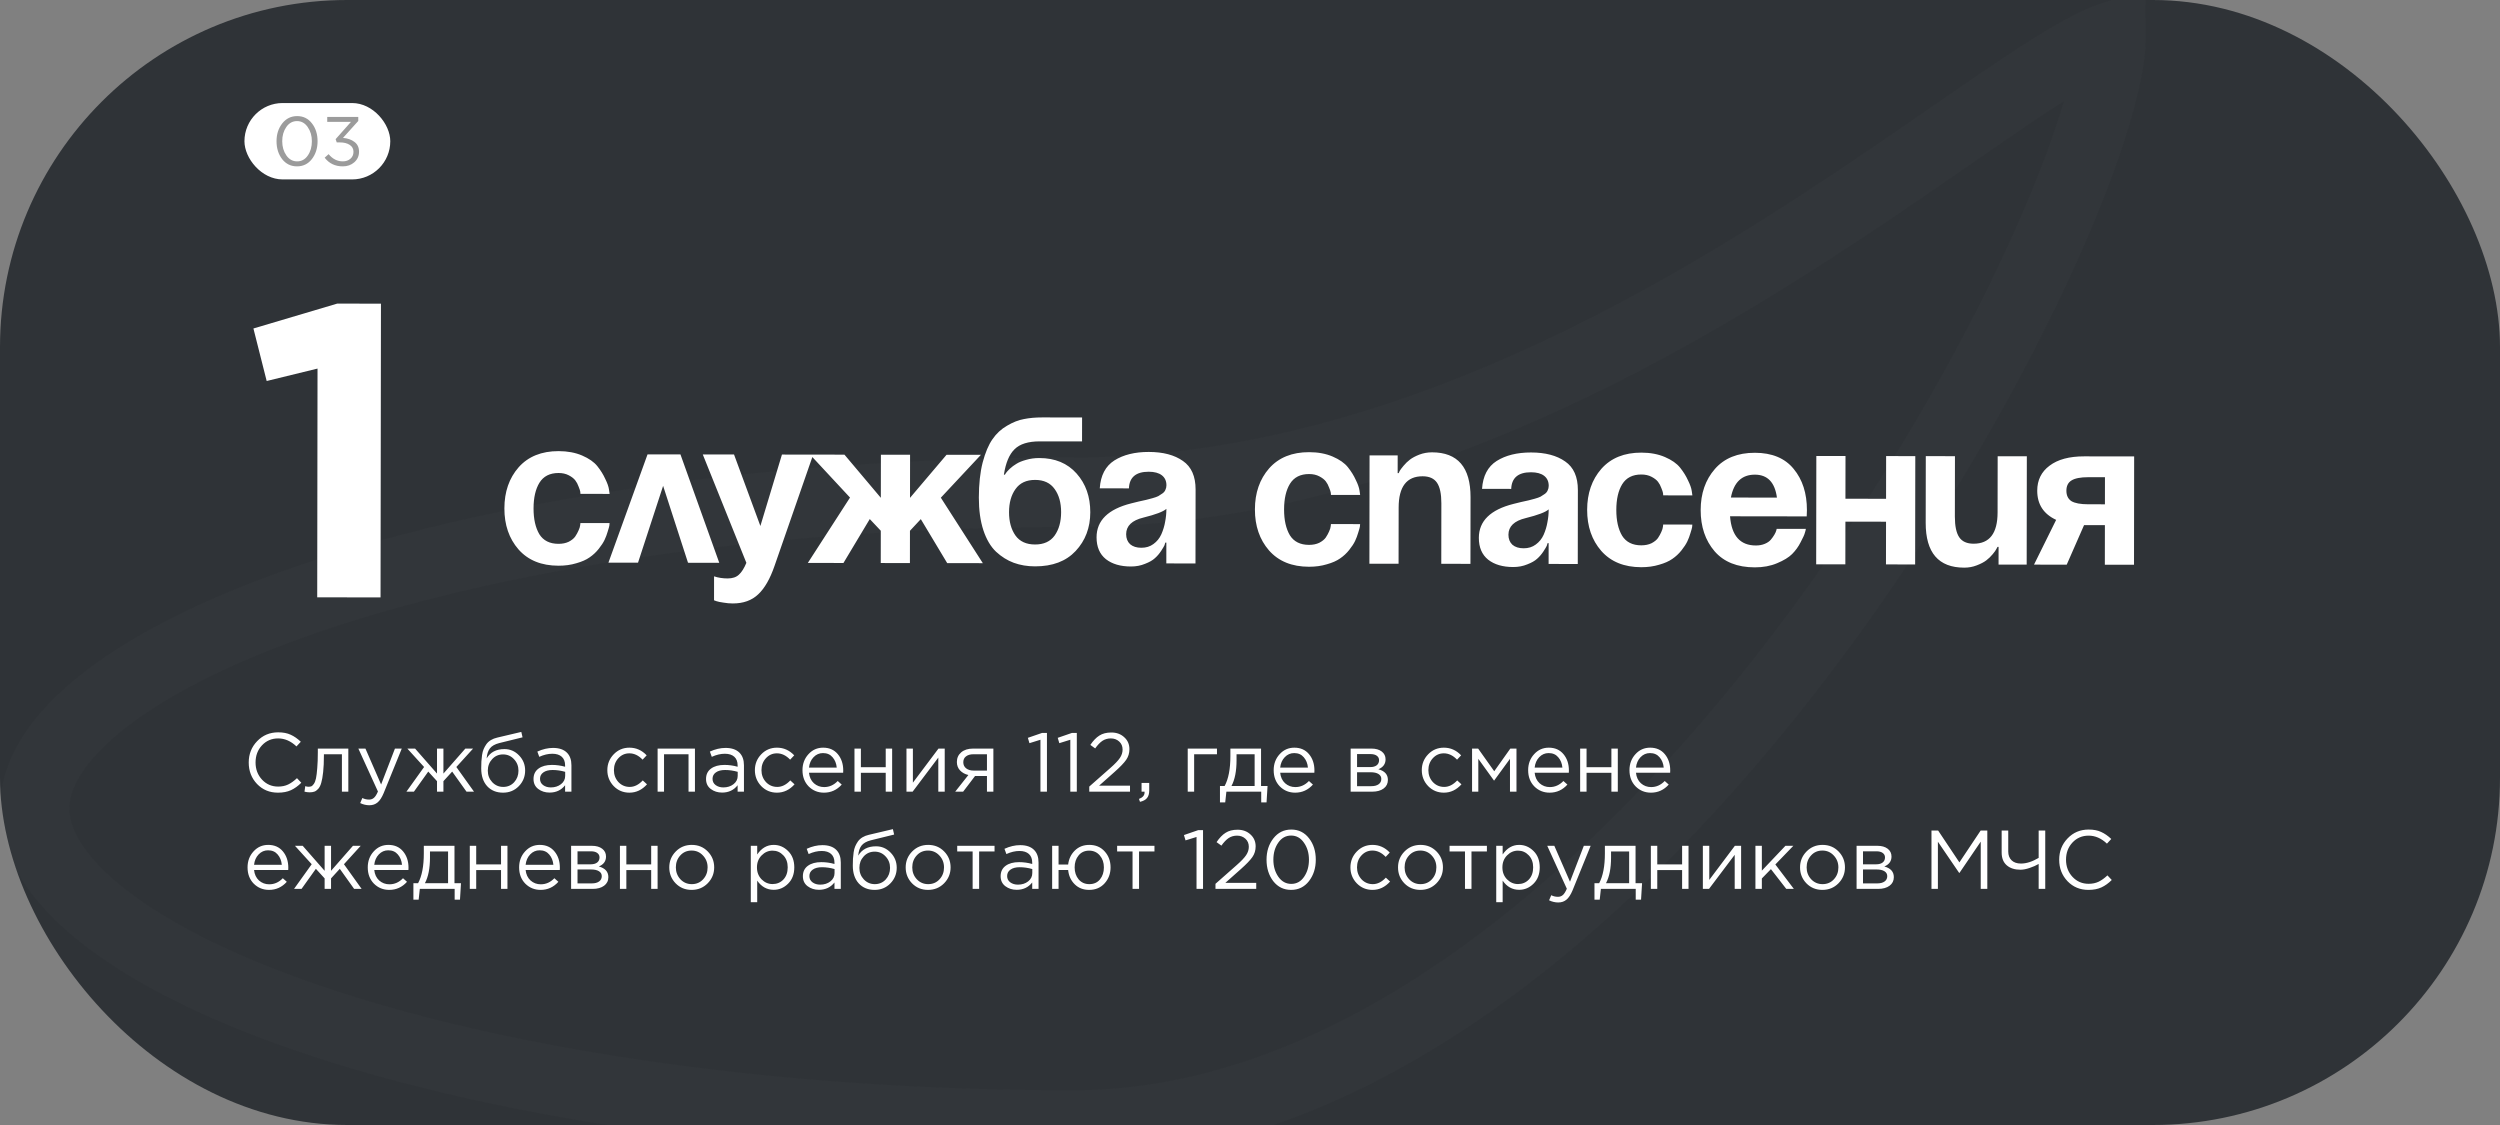 <?xml version="1.0" encoding="UTF-8"?> <svg xmlns="http://www.w3.org/2000/svg" width="360" height="162" viewBox="0 0 360 162" fill="none"><rect x="0" y="0" width="360" height="162" fill="#808080" stroke="none"/><g clip-path="url(#clip0_529_53)"><rect width="360" height="162" rx="50" fill="#2F3337"></rect><path d="M304 5.456C304 8.138 303.122 12.672 301.106 18.867C299.13 24.944 296.182 32.251 292.342 40.331C284.663 56.492 273.526 75.518 259.763 93.679C231.973 130.352 194.652 162 154.5 162C112.216 162 74.141 156.384 46.807 147.439C33.113 142.958 22.393 137.73 15.201 132.166C7.942 126.549 5 121.192 5 116.44C5 111.688 7.942 106.331 15.201 100.715C22.393 95.15 33.113 89.923 46.807 85.441C74.141 76.496 112.216 70.881 154.5 70.881C198.766 70.881 238.474 48.013 266.517 29.36C271.938 25.755 276.849 22.36 281.272 19.304C288.58 14.254 294.554 10.124 299.292 7.485C301.126 6.463 302.586 5.777 303.716 5.379C303.816 5.344 303.91 5.312 303.999 5.283C304 5.338 304 5.396 304 5.456Z" stroke="#F7F7F7" stroke-opacity="0.02" stroke-width="10"></path><rect x="35.2" y="14.837" width="21" height="11" rx="5.5" fill="white"></rect><path d="M44.91 22.907C44.364 23.607 43.65 23.957 42.77 23.957C41.89 23.957 41.177 23.611 40.63 22.917C40.09 22.217 39.82 21.357 39.82 20.337C39.82 19.331 40.093 18.477 40.64 17.777C41.194 17.071 41.91 16.717 42.79 16.717C43.67 16.717 44.38 17.067 44.92 17.767C45.46 18.461 45.73 19.317 45.73 20.337C45.73 21.344 45.457 22.201 44.91 22.907ZM41.24 22.387C41.64 22.954 42.157 23.237 42.79 23.237C43.423 23.237 43.934 22.957 44.32 22.397C44.714 21.831 44.91 21.144 44.91 20.337C44.91 19.544 44.71 18.864 44.31 18.297C43.917 17.724 43.404 17.437 42.77 17.437C42.137 17.437 41.623 17.721 41.23 18.287C40.837 18.847 40.64 19.531 40.64 20.337C40.64 21.131 40.84 21.814 41.24 22.387ZM49.361 23.957C48.261 23.957 47.391 23.541 46.751 22.707L47.321 22.197C47.888 22.891 48.571 23.237 49.371 23.237C49.804 23.237 50.168 23.111 50.461 22.857C50.754 22.604 50.901 22.271 50.901 21.857C50.901 21.431 50.721 21.101 50.361 20.867C50.001 20.627 49.528 20.507 48.941 20.507H48.491L48.331 20.037L50.541 17.547H47.121V16.837H51.591V17.417L49.391 19.857C50.058 19.911 50.608 20.104 51.041 20.437C51.481 20.764 51.701 21.234 51.701 21.847C51.701 22.461 51.474 22.967 51.021 23.367C50.574 23.761 50.021 23.957 49.361 23.957Z" fill="#9B9B9B"></path><path d="M74.663 79.115C73.305 77.553 72.628 75.582 72.632 73.202C72.635 70.822 73.317 68.853 74.68 67.294C76.062 65.736 77.983 64.959 80.443 64.962C81.723 64.964 82.853 65.176 83.832 65.597C84.811 66.019 85.541 66.529 86.02 67.13C86.499 67.731 86.878 68.341 87.157 68.962C87.457 69.562 87.636 70.072 87.695 70.493L87.784 71.123L83.584 71.117C83.585 71.037 83.575 70.927 83.555 70.787C83.535 70.647 83.455 70.407 83.316 70.066C83.196 69.726 83.037 69.426 82.837 69.166C82.637 68.906 82.328 68.665 81.908 68.445C81.488 68.224 80.999 68.113 80.439 68.112C79.178 68.111 78.258 68.579 77.677 69.519C77.115 70.438 76.834 71.668 76.831 73.207C76.829 74.748 77.108 75.988 77.666 76.929C78.245 77.849 79.164 78.311 80.424 78.312C80.984 78.313 81.475 78.214 81.895 78.014C82.315 77.795 82.626 77.546 82.826 77.266C83.026 76.966 83.187 76.676 83.307 76.396C83.448 76.097 83.528 75.837 83.548 75.617L83.579 75.317L87.778 75.323C87.778 75.403 87.768 75.523 87.748 75.683C87.728 75.823 87.647 76.112 87.507 76.552C87.386 76.972 87.236 77.372 87.055 77.752C86.875 78.131 86.594 78.561 86.213 79.04C85.833 79.52 85.392 79.929 84.892 80.269C84.411 80.608 83.781 80.887 83.001 81.106C82.22 81.345 81.36 81.464 80.42 81.462C77.96 81.459 76.041 80.676 74.663 79.115ZM87.614 81.022L93.245 65.43L97.985 65.437L103.574 81.044L99.074 81.038L95.489 69.963L91.874 81.028L87.614 81.022ZM117.1 65.463L111.527 81.505C110.885 83.365 110.103 84.723 109.182 85.582C108.261 86.461 107.04 86.899 105.52 86.897C105.08 86.897 104.63 86.856 104.17 86.775C103.73 86.715 103.39 86.644 103.15 86.564L102.821 86.443L102.825 82.993C103.425 83.194 104.075 83.295 104.775 83.296C105.475 83.297 106.015 83.118 106.396 82.758C106.796 82.399 107.157 81.829 107.478 81.05L101.2 65.441L105.7 65.447L109.495 75.743L112.6 65.457L117.1 65.463ZM131.05 65.482L131.041 71.692L136.3 65.49L141.25 65.496L135.481 71.668L141.528 81.097L136.398 81.09L132.597 74.754L131.034 76.432L131.028 81.082L126.828 81.076L126.834 76.427L125.247 74.744L121.458 81.069L116.328 81.062L122.401 71.65L116.65 65.463L121.6 65.469L126.841 71.686L126.85 65.477L131.05 65.482ZM146.236 70.423C145.614 71.282 145.303 72.392 145.301 73.752C145.299 75.112 145.608 76.233 146.226 77.113C146.845 77.974 147.785 78.406 149.045 78.407C150.305 78.409 151.245 77.98 151.866 77.121C152.488 76.242 152.799 75.122 152.801 73.762C152.803 72.402 152.494 71.292 151.876 70.431C151.257 69.55 150.317 69.109 149.057 69.107C147.797 69.106 146.857 69.544 146.236 70.423ZM149.04 81.557C147.94 81.556 146.921 81.384 145.981 81.043C145.061 80.702 144.212 80.171 143.433 79.45C142.654 78.708 142.046 77.677 141.607 76.357C141.169 75.016 140.951 73.446 140.954 71.646C140.957 69.706 141.139 68.026 141.501 66.607C141.883 65.167 142.354 64.048 142.916 63.249C143.477 62.429 144.178 61.781 145.018 61.302C145.859 60.803 146.669 60.484 147.45 60.345C148.23 60.186 149.11 60.107 150.09 60.109L155.82 60.117L155.815 63.566L149.725 63.558C148.065 63.556 146.855 63.934 146.094 64.693C145.333 65.432 144.821 66.651 144.559 68.351L144.709 68.351C144.749 68.291 144.799 68.211 144.859 68.111C144.939 67.992 145.119 67.792 145.4 67.512C145.7 67.233 146.02 66.993 146.361 66.793C146.701 66.574 147.161 66.385 147.741 66.225C148.342 66.046 148.982 65.957 149.662 65.958C151.922 65.961 153.711 66.704 155.029 68.186C156.347 69.667 157.004 71.528 157.001 73.768C156.998 75.988 156.295 77.847 154.893 79.345C153.511 80.823 151.56 81.561 149.04 81.557ZM162.565 70.326L158.365 70.32C158.488 68.46 159.19 67.121 160.471 66.303C161.772 65.485 163.422 65.077 165.422 65.08C167.482 65.083 169.122 65.515 170.341 66.377C171.559 67.218 172.168 68.589 172.165 70.489L172.15 81.139L167.95 81.133L167.954 78.133L167.804 78.133C167.784 78.233 167.744 78.363 167.684 78.523C167.624 78.663 167.463 78.933 167.203 79.332C166.942 79.732 166.642 80.082 166.301 80.381C165.981 80.681 165.511 80.95 164.89 81.189C164.27 81.448 163.59 81.577 162.85 81.576C161.35 81.574 160.15 81.222 159.251 80.521C158.352 79.8 157.904 78.749 157.905 77.369C157.909 74.949 159.571 73.322 162.892 72.486C163.172 72.407 163.532 72.317 163.973 72.218C164.433 72.118 164.793 72.039 165.053 71.979C165.313 71.92 165.613 71.84 165.953 71.74C166.313 71.641 166.594 71.541 166.794 71.442C166.994 71.322 167.194 71.192 167.394 71.052C167.594 70.913 167.735 70.743 167.815 70.543C167.915 70.343 167.965 70.123 167.966 69.883C167.967 69.263 167.747 68.783 167.308 68.442C166.868 68.102 166.239 67.931 165.419 67.93C163.579 67.927 162.627 68.726 162.565 70.326ZM167.961 73.273C167.521 73.673 166.42 74.091 164.659 74.529C162.999 74.927 162.168 75.725 162.166 76.925C162.165 77.525 162.355 78.006 162.734 78.366C163.134 78.707 163.673 78.877 164.353 78.878C165.033 78.879 165.614 78.7 166.094 78.341C166.595 77.981 166.975 77.512 167.236 76.932C167.497 76.333 167.678 75.733 167.779 75.133C167.899 74.533 167.96 73.913 167.961 73.273ZM182.739 79.264C181.382 77.702 180.704 75.731 180.708 73.351C180.711 70.971 181.394 69.002 182.756 67.444C184.138 65.886 186.059 65.108 188.519 65.112C189.799 65.114 190.929 65.325 191.908 65.746C192.887 66.168 193.617 66.679 194.096 67.279C194.575 67.88 194.954 68.491 195.233 69.111C195.533 69.711 195.712 70.222 195.771 70.642L195.86 71.272L191.66 71.266C191.661 71.186 191.651 71.076 191.631 70.936C191.611 70.796 191.531 70.556 191.392 70.216C191.272 69.876 191.113 69.575 190.913 69.315C190.713 69.055 190.404 68.814 189.984 68.594C189.564 68.373 189.075 68.263 188.515 68.262C187.255 68.26 186.334 68.729 185.753 69.668C185.191 70.587 184.91 71.817 184.908 73.357C184.905 74.897 185.184 76.137 185.742 77.078C186.321 77.999 187.24 78.46 188.5 78.462C189.06 78.463 189.551 78.363 189.971 78.164C190.391 77.944 190.702 77.695 190.902 77.415C191.102 77.115 191.263 76.826 191.383 76.546C191.524 76.246 191.604 75.986 191.624 75.766L191.655 75.466L195.855 75.472C195.854 75.552 195.844 75.672 195.824 75.832C195.804 75.972 195.724 76.262 195.583 76.701C195.462 77.121 195.312 77.521 195.131 77.901C194.951 78.281 194.67 78.71 194.289 79.19C193.909 79.669 193.468 80.079 192.968 80.418C192.487 80.757 191.857 81.036 191.077 81.255C190.296 81.494 189.436 81.613 188.496 81.612C186.036 81.608 184.117 80.826 182.739 79.264ZM197.194 81.174L197.216 65.574L201.266 65.579L201.262 68.129L201.412 68.129C201.453 68.05 201.503 67.94 201.563 67.8C201.643 67.66 201.823 67.42 202.104 67.081C202.384 66.741 202.695 66.441 203.035 66.182C203.375 65.922 203.826 65.683 204.386 65.464C204.966 65.244 205.577 65.135 206.217 65.136C209.917 65.141 211.764 67.294 211.758 71.594L211.744 81.194L207.544 81.188L207.556 72.488C207.558 71.128 207.35 70.138 206.93 69.517C206.511 68.897 205.822 68.586 204.862 68.584C202.562 68.581 201.41 70.079 201.406 73.079L201.394 81.18L197.194 81.174ZM217.614 70.402L213.414 70.396C213.537 68.536 214.238 67.197 215.52 66.379C216.821 65.561 218.471 65.153 220.471 65.156C222.531 65.159 224.171 65.591 225.389 66.453C226.608 67.294 227.216 68.665 227.214 70.565L227.199 81.215L222.999 81.209L223.003 78.209L222.853 78.209C222.833 78.309 222.793 78.439 222.733 78.599C222.672 78.739 222.512 79.009 222.252 79.408C221.991 79.808 221.691 80.157 221.35 80.457C221.03 80.757 220.559 81.026 219.939 81.265C219.319 81.524 218.638 81.653 217.898 81.652C216.398 81.65 215.199 81.299 214.3 80.597C213.401 79.876 212.952 78.826 212.954 77.445C212.958 75.025 214.62 73.398 217.941 72.562C218.221 72.483 218.581 72.393 219.021 72.294C219.481 72.195 219.842 72.115 220.102 72.055C220.362 71.996 220.662 71.916 221.002 71.817C221.362 71.717 221.642 71.618 221.842 71.518C222.043 71.398 222.243 71.268 222.443 71.129C222.643 70.989 222.783 70.819 222.864 70.619C222.964 70.419 223.014 70.199 223.015 69.959C223.015 69.339 222.796 68.859 222.357 68.518C221.917 68.178 221.287 68.007 220.467 68.006C218.627 68.003 217.676 68.802 217.614 70.402ZM223.01 73.349C222.569 73.749 221.469 74.167 219.708 74.605C218.048 75.002 217.217 75.801 217.215 77.001C217.214 77.601 217.403 78.082 217.783 78.442C218.182 78.783 218.722 78.953 219.402 78.954C220.082 78.955 220.662 78.776 221.143 78.417C221.643 78.058 222.024 77.588 222.285 77.008C222.546 76.409 222.727 75.809 222.827 75.209C222.948 74.609 223.009 73.989 223.01 73.349ZM230.581 79.33C229.223 77.768 228.546 75.797 228.549 73.417C228.553 71.037 229.235 69.068 230.597 67.51C231.98 65.952 233.901 65.174 236.361 65.178C237.641 65.18 238.77 65.391 239.75 65.812C240.729 66.234 241.459 66.745 241.938 67.346C242.417 67.946 242.796 68.557 243.075 69.177C243.374 69.778 243.554 70.288 243.613 70.708L243.702 71.338L239.502 71.332C239.502 71.252 239.492 71.142 239.473 71.002C239.453 70.862 239.373 70.622 239.234 70.282C239.114 69.942 238.954 69.641 238.755 69.381C238.555 69.121 238.246 68.88 237.826 68.66C237.406 68.439 236.916 68.329 236.356 68.328C235.096 68.326 234.176 68.795 233.594 69.734C233.033 70.653 232.751 71.883 232.749 73.423C232.747 74.963 233.025 76.203 233.584 77.144C234.163 78.065 235.082 78.526 236.342 78.528C236.902 78.528 237.392 78.429 237.813 78.23C238.233 78.01 238.543 77.761 238.744 77.481C238.944 77.181 239.104 76.892 239.225 76.612C239.365 76.312 239.446 76.052 239.466 75.832L239.496 75.532L243.696 75.538C243.696 75.618 243.686 75.738 243.666 75.898C243.646 76.038 243.565 76.328 243.425 76.767C243.304 77.187 243.154 77.587 242.973 77.967C242.792 78.347 242.512 78.776 242.131 79.256C241.751 79.735 241.31 80.145 240.81 80.484C240.329 80.823 239.699 81.102 238.918 81.321C238.138 81.56 237.278 81.679 236.338 81.678C233.878 81.674 231.959 80.892 230.581 79.33ZM244.897 73.44C244.9 71.06 245.583 69.091 246.945 67.532C248.307 65.974 250.228 65.197 252.708 65.2C255.168 65.204 257.027 65.976 258.285 67.518C259.563 69.06 260.2 71.041 260.197 73.461L260.166 74.361L249.126 74.345C249.342 77.146 250.58 78.547 252.84 78.55C253.32 78.551 253.75 78.472 254.13 78.312C254.51 78.153 254.801 77.953 255.001 77.713C255.201 77.474 255.372 77.234 255.512 76.994C255.652 76.754 255.743 76.555 255.783 76.395L255.843 76.155L260.043 76.16C260.023 76.32 259.973 76.52 259.892 76.76C259.832 77 259.631 77.44 259.291 78.079C258.97 78.719 258.559 79.288 258.058 79.788C257.577 80.267 256.857 80.706 255.896 81.105C254.956 81.504 253.886 81.702 252.686 81.7C250.166 81.697 248.237 80.924 246.899 79.382C245.561 77.82 244.894 75.84 244.897 73.44ZM252.704 68.35C250.824 68.348 249.672 69.446 249.249 71.646L255.879 71.655C255.582 69.454 254.524 68.353 252.704 68.35ZM271.58 81.276L271.589 75.126L265.739 75.118L265.73 81.268L261.53 81.263L261.552 65.663L265.752 65.668L265.743 71.818L271.593 71.826L271.602 65.676L275.802 65.682L275.78 81.282L271.58 81.276ZM291.864 65.704L291.842 81.304L287.792 81.299L287.795 78.749L287.645 78.749C287.605 78.829 287.545 78.939 287.465 79.078C287.405 79.218 287.235 79.458 286.954 79.798C286.674 80.137 286.363 80.437 286.023 80.696C285.682 80.956 285.222 81.195 284.642 81.415C284.081 81.634 283.481 81.743 282.841 81.742C279.141 81.737 277.294 79.584 277.3 75.284L277.314 65.684L281.514 65.69L281.501 74.39C281.5 75.75 281.708 76.74 282.127 77.361C282.547 77.982 283.236 78.293 284.196 78.294C286.496 78.297 287.648 76.799 287.652 73.799L287.664 65.699L291.864 65.704ZM307.318 65.726L307.297 81.326L303.097 81.32L303.105 75.62L300.105 75.616L297.607 81.312L292.897 81.306L296.086 74.86C294.267 74.018 293.359 72.617 293.361 70.656C293.363 69.136 293.955 67.937 295.136 67.059C296.318 66.161 297.978 65.713 300.118 65.716L307.318 65.726ZM300.709 72.617L303.109 72.62L303.114 68.72L300.714 68.717C299.594 68.715 298.784 68.874 298.283 69.193C297.803 69.493 297.562 69.982 297.561 70.662C297.56 71.342 297.8 71.843 298.279 72.163C298.779 72.464 299.589 72.615 300.709 72.617Z" fill="white"></path><path d="M40.028 114.144C38.82 114.144 37.816 113.728 37.016 112.896C36.216 112.056 35.816 111.024 35.816 109.8C35.816 108.592 36.22 107.568 37.028 106.728C37.836 105.88 38.848 105.456 40.064 105.456C40.768 105.456 41.368 105.572 41.864 105.804C42.36 106.028 42.844 106.364 43.316 106.812L42.692 107.484C41.884 106.716 41.004 106.332 40.052 106.332C39.124 106.332 38.348 106.664 37.724 107.328C37.108 107.992 36.8 108.816 36.8 109.8C36.8 110.776 37.112 111.6 37.736 112.272C38.36 112.936 39.132 113.268 40.052 113.268C40.596 113.268 41.076 113.168 41.492 112.968C41.908 112.768 42.332 112.464 42.764 112.056L43.388 112.716C42.916 113.188 42.42 113.544 41.9 113.784C41.38 114.024 40.756 114.144 40.028 114.144ZM44.591 114.096C44.351 114.096 44.103 114.064 43.847 114L43.955 113.208C44.139 113.264 44.287 113.292 44.399 113.292C44.575 113.292 44.719 113.272 44.831 113.232C44.943 113.184 45.063 113.068 45.191 112.884C45.327 112.692 45.431 112.424 45.503 112.08C45.575 111.736 45.635 111.248 45.683 110.616C45.739 109.984 45.767 109.216 45.767 108.312V107.796H50.159V114H49.235V108.612H46.643V108.756C46.643 109.7 46.607 110.504 46.535 111.168C46.463 111.832 46.371 112.352 46.259 112.728C46.155 113.104 46.007 113.396 45.815 113.604C45.623 113.812 45.435 113.944 45.251 114C45.075 114.064 44.855 114.096 44.591 114.096ZM53.187 115.956C52.739 115.956 52.299 115.852 51.867 115.644L52.179 114.912C52.475 115.064 52.799 115.14 53.151 115.14C53.431 115.14 53.667 115.052 53.859 114.876C54.051 114.708 54.239 114.408 54.423 113.976L51.603 107.796H52.623L54.879 112.968L56.871 107.796H57.855L55.251 114.204C54.987 114.836 54.695 115.284 54.375 115.548C54.055 115.82 53.659 115.956 53.187 115.956ZM58.525 114L61.069 110.448L58.657 107.796H59.773L62.929 111.396V107.796H63.853V111.396L67.009 107.796H68.125L65.713 110.448L68.257 114H67.177L65.113 111.108L63.853 112.488V114H62.929V112.488L61.669 111.108L59.605 114H58.525ZM72.44 114.144C71.488 114.144 70.724 113.832 70.148 113.208C69.58 112.576 69.296 111.724 69.296 110.652C69.296 110.26 69.304 109.928 69.32 109.656C69.336 109.376 69.368 109.068 69.416 108.732C69.464 108.396 69.54 108.108 69.644 107.868C69.748 107.628 69.88 107.392 70.04 107.16C70.208 106.928 70.424 106.732 70.688 106.572C70.952 106.412 71.26 106.292 71.612 106.212L75.068 105.396L75.248 106.176L71.888 107.004C71.264 107.164 70.816 107.42 70.544 107.772C70.28 108.116 70.124 108.596 70.076 109.212C70.604 108.316 71.46 107.868 72.644 107.868C73.46 107.868 74.16 108.172 74.744 108.78C75.328 109.38 75.62 110.104 75.62 110.952C75.62 111.832 75.316 112.584 74.708 113.208C74.1 113.832 73.344 114.144 72.44 114.144ZM72.464 113.316C73.096 113.316 73.62 113.092 74.036 112.644C74.452 112.188 74.66 111.632 74.66 110.976C74.66 110.328 74.444 109.776 74.012 109.32C73.588 108.864 73.064 108.636 72.44 108.636C71.808 108.636 71.284 108.864 70.868 109.32C70.452 109.768 70.244 110.32 70.244 110.976C70.244 111.624 70.456 112.176 70.88 112.632C71.312 113.088 71.84 113.316 72.464 113.316ZM79.142 114.132C78.51 114.132 77.966 113.96 77.51 113.616C77.054 113.272 76.826 112.792 76.826 112.176C76.826 111.528 77.066 111.028 77.546 110.676C78.026 110.324 78.67 110.148 79.478 110.148C80.118 110.148 80.75 110.236 81.374 110.412V110.22C81.374 109.676 81.214 109.26 80.894 108.972C80.574 108.684 80.122 108.54 79.538 108.54C78.93 108.54 78.302 108.688 77.654 108.984L77.378 108.228C78.146 107.876 78.898 107.7 79.634 107.7C80.514 107.7 81.182 107.928 81.638 108.384C82.07 108.816 82.286 109.424 82.286 110.208V114H81.374V113.076C80.822 113.78 80.078 114.132 79.142 114.132ZM79.322 113.388C79.898 113.388 80.386 113.232 80.786 112.92C81.186 112.608 81.386 112.208 81.386 111.72V111.144C80.778 110.968 80.174 110.88 79.574 110.88C79.006 110.88 78.562 110.996 78.242 111.228C77.922 111.452 77.762 111.76 77.762 112.152C77.762 112.528 77.91 112.828 78.206 113.052C78.51 113.276 78.882 113.388 79.322 113.388ZM90.637 114.144C89.741 114.144 88.985 113.828 88.369 113.196C87.761 112.556 87.457 111.792 87.457 110.904C87.457 110.016 87.761 109.256 88.369 108.624C88.985 107.984 89.741 107.664 90.637 107.664C91.597 107.664 92.425 108.032 93.121 108.768L92.533 109.392C91.957 108.784 91.321 108.48 90.625 108.48C90.001 108.48 89.473 108.716 89.041 109.188C88.617 109.652 88.405 110.224 88.405 110.904C88.405 111.576 88.621 112.148 89.053 112.62C89.493 113.084 90.037 113.316 90.685 113.316C91.349 113.316 91.973 113.004 92.557 112.38L93.169 112.944C92.449 113.744 91.605 114.144 90.637 114.144ZM94.696 114V107.796H100.072V114H99.148V108.612H95.62V114H94.696ZM103.985 114.132C103.353 114.132 102.809 113.96 102.353 113.616C101.897 113.272 101.669 112.792 101.669 112.176C101.669 111.528 101.909 111.028 102.389 110.676C102.869 110.324 103.513 110.148 104.321 110.148C104.961 110.148 105.593 110.236 106.217 110.412V110.22C106.217 109.676 106.057 109.26 105.737 108.972C105.417 108.684 104.965 108.54 104.381 108.54C103.773 108.54 103.145 108.688 102.497 108.984L102.221 108.228C102.989 107.876 103.741 107.7 104.477 107.7C105.357 107.7 106.025 107.928 106.481 108.384C106.913 108.816 107.129 109.424 107.129 110.208V114H106.217V113.076C105.665 113.78 104.921 114.132 103.985 114.132ZM104.165 113.388C104.741 113.388 105.229 113.232 105.629 112.92C106.029 112.608 106.229 112.208 106.229 111.72V111.144C105.621 110.968 105.017 110.88 104.417 110.88C103.849 110.88 103.405 110.996 103.085 111.228C102.765 111.452 102.605 111.76 102.605 112.152C102.605 112.528 102.753 112.828 103.049 113.052C103.353 113.276 103.725 113.388 104.165 113.388ZM111.883 114.144C110.987 114.144 110.231 113.828 109.615 113.196C109.007 112.556 108.703 111.792 108.703 110.904C108.703 110.016 109.007 109.256 109.615 108.624C110.231 107.984 110.987 107.664 111.883 107.664C112.843 107.664 113.671 108.032 114.367 108.768L113.779 109.392C113.203 108.784 112.567 108.48 111.871 108.48C111.247 108.48 110.719 108.716 110.287 109.188C109.863 109.652 109.651 110.224 109.651 110.904C109.651 111.576 109.867 112.148 110.299 112.62C110.739 113.084 111.283 113.316 111.931 113.316C112.595 113.316 113.219 113.004 113.803 112.38L114.415 112.944C113.695 113.744 112.851 114.144 111.883 114.144ZM118.654 114.144C117.782 114.144 117.046 113.844 116.446 113.244C115.854 112.636 115.558 111.856 115.558 110.904C115.558 110 115.842 109.236 116.41 108.612C116.978 107.98 117.686 107.664 118.534 107.664C119.422 107.664 120.126 107.976 120.646 108.6C121.166 109.224 121.426 110.008 121.426 110.952C121.426 111.072 121.422 111.18 121.414 111.276H116.494C116.558 111.908 116.794 112.412 117.202 112.788C117.618 113.156 118.11 113.34 118.678 113.34C119.422 113.34 120.074 113.048 120.634 112.464L121.21 112.98C120.514 113.756 119.662 114.144 118.654 114.144ZM116.494 110.532H120.49C120.434 109.932 120.234 109.436 119.89 109.044C119.554 108.644 119.094 108.444 118.51 108.444C117.982 108.444 117.53 108.64 117.154 109.032C116.778 109.424 116.558 109.924 116.494 110.532ZM123.044 114V107.796H123.968V110.472H127.544V107.796H128.468V114H127.544V111.288H123.968V114H123.044ZM130.532 114V107.796H131.456V112.704L135.14 107.796H136.04V114H135.116V109.092L131.42 114H130.532ZM137.55 114L139.446 111.6C138.958 111.488 138.558 111.268 138.246 110.94C137.942 110.612 137.79 110.208 137.79 109.728C137.79 109.152 137.998 108.688 138.414 108.336C138.83 107.976 139.402 107.796 140.13 107.796H143.046V114H142.122V111.744H140.406C140.334 111.84 140.086 112.168 139.662 112.728C139.238 113.288 138.914 113.712 138.69 114H137.55ZM140.202 110.964H142.122V108.612H140.178C139.722 108.612 139.362 108.716 139.098 108.924C138.842 109.124 138.714 109.404 138.714 109.764C138.714 110.132 138.85 110.424 139.122 110.64C139.402 110.856 139.762 110.964 140.202 110.964ZM149.824 114V106.524L148.24 107.016L148.012 106.248L150.064 105.54H150.76V114H149.824ZM154.125 114V106.524L152.541 107.016L152.313 106.248L154.365 105.54H155.061V114H154.125ZM156.853 114V113.268L159.901 110.58C160.557 110.004 161.013 109.524 161.269 109.14C161.525 108.756 161.653 108.356 161.653 107.94C161.653 107.46 161.489 107.072 161.161 106.776C160.833 106.48 160.433 106.332 159.961 106.332C159.505 106.332 159.101 106.448 158.749 106.68C158.405 106.912 158.057 107.276 157.705 107.772L157.009 107.268C157.417 106.66 157.849 106.212 158.305 105.924C158.761 105.628 159.337 105.48 160.033 105.48C160.785 105.48 161.405 105.708 161.893 106.164C162.389 106.612 162.637 107.184 162.637 107.88C162.637 108.456 162.481 108.968 162.169 109.416C161.857 109.864 161.305 110.44 160.513 111.144L158.269 113.136H162.721V114H156.853ZM164.157 115.464L164.013 115.044C164.549 114.844 164.817 114.536 164.817 114.12V114H164.385V112.74H165.489V113.82C165.489 114.3 165.381 114.668 165.165 114.924C164.957 115.18 164.621 115.36 164.157 115.464ZM171.032 114V107.796H175.244V108.612H171.956V114H171.032ZM175.675 115.548V113.184H176.347C176.899 112.168 177.175 110.732 177.175 108.876V107.796H181.591V113.184H182.527L182.383 115.548H181.615V114H176.599L176.431 115.548H175.675ZM177.331 113.184H180.667V108.612H178.063V109.476C178.063 111.036 177.819 112.272 177.331 113.184ZM186.506 114.144C185.634 114.144 184.898 113.844 184.298 113.244C183.706 112.636 183.41 111.856 183.41 110.904C183.41 110 183.694 109.236 184.262 108.612C184.83 107.98 185.538 107.664 186.386 107.664C187.274 107.664 187.978 107.976 188.498 108.6C189.018 109.224 189.278 110.008 189.278 110.952C189.278 111.072 189.274 111.18 189.266 111.276H184.346C184.41 111.908 184.646 112.412 185.054 112.788C185.47 113.156 185.962 113.34 186.53 113.34C187.274 113.34 187.926 113.048 188.486 112.464L189.062 112.98C188.366 113.756 187.514 114.144 186.506 114.144ZM184.346 110.532H188.342C188.286 109.932 188.086 109.436 187.742 109.044C187.406 108.644 186.946 108.444 186.362 108.444C185.834 108.444 185.382 108.64 185.006 109.032C184.63 109.424 184.41 109.924 184.346 110.532ZM194.493 114V107.796H197.493C198.109 107.796 198.601 107.936 198.969 108.216C199.337 108.496 199.521 108.872 199.521 109.344C199.521 110.008 199.177 110.484 198.489 110.772C199.401 111.02 199.857 111.532 199.857 112.308C199.857 112.828 199.653 113.24 199.245 113.544C198.837 113.848 198.289 114 197.601 114H194.493ZM195.417 113.208H197.481C197.921 113.208 198.269 113.116 198.525 112.932C198.781 112.748 198.909 112.492 198.909 112.164C198.909 111.86 198.773 111.624 198.501 111.456C198.237 111.288 197.857 111.204 197.361 111.204H195.417V113.208ZM195.417 110.46H197.325C197.709 110.46 198.013 110.376 198.237 110.208C198.469 110.032 198.585 109.784 198.585 109.464C198.585 109.2 198.477 108.988 198.261 108.828C198.045 108.668 197.741 108.588 197.349 108.588H195.417V110.46ZM207.918 114.144C207.022 114.144 206.266 113.828 205.65 113.196C205.042 112.556 204.738 111.792 204.738 110.904C204.738 110.016 205.042 109.256 205.65 108.624C206.266 107.984 207.022 107.664 207.918 107.664C208.878 107.664 209.706 108.032 210.402 108.768L209.814 109.392C209.238 108.784 208.602 108.48 207.906 108.48C207.282 108.48 206.754 108.716 206.322 109.188C205.898 109.652 205.686 110.224 205.686 110.904C205.686 111.576 205.902 112.148 206.334 112.62C206.774 113.084 207.318 113.316 207.966 113.316C208.63 113.316 209.254 113.004 209.838 112.38L210.45 112.944C209.73 113.744 208.886 114.144 207.918 114.144ZM211.977 114V107.796H212.853L215.169 111.06L217.485 107.796H218.373V114H217.437V109.272L215.145 112.416L212.877 109.272V114H211.977ZM223.15 114.144C222.278 114.144 221.542 113.844 220.942 113.244C220.35 112.636 220.054 111.856 220.054 110.904C220.054 110 220.338 109.236 220.906 108.612C221.474 107.98 222.182 107.664 223.03 107.664C223.918 107.664 224.622 107.976 225.142 108.6C225.662 109.224 225.922 110.008 225.922 110.952C225.922 111.072 225.918 111.18 225.91 111.276H220.99C221.054 111.908 221.29 112.412 221.698 112.788C222.114 113.156 222.606 113.34 223.174 113.34C223.918 113.34 224.57 113.048 225.13 112.464L225.706 112.98C225.01 113.756 224.158 114.144 223.15 114.144ZM220.99 110.532H224.986C224.93 109.932 224.73 109.436 224.386 109.044C224.05 108.644 223.59 108.444 223.006 108.444C222.478 108.444 222.026 108.64 221.65 109.032C221.274 109.424 221.054 109.924 220.99 110.532ZM227.54 114V107.796H228.464V110.472H232.04V107.796H232.964V114H232.04V111.288H228.464V114H227.54ZM237.74 114.144C236.868 114.144 236.132 113.844 235.532 113.244C234.94 112.636 234.644 111.856 234.644 110.904C234.644 110 234.928 109.236 235.496 108.612C236.064 107.98 236.772 107.664 237.62 107.664C238.508 107.664 239.212 107.976 239.732 108.6C240.252 109.224 240.512 110.008 240.512 110.952C240.512 111.072 240.508 111.18 240.5 111.276H235.58C235.644 111.908 235.88 112.412 236.288 112.788C236.704 113.156 237.196 113.34 237.764 113.34C238.508 113.34 239.16 113.048 239.72 112.464L240.296 112.98C239.6 113.756 238.748 114.144 237.74 114.144ZM235.58 110.532H239.576C239.52 109.932 239.32 109.436 238.976 109.044C238.64 108.644 238.18 108.444 237.596 108.444C237.068 108.444 236.616 108.64 236.24 109.032C235.864 109.424 235.644 109.924 235.58 110.532ZM38.744 128.144C37.872 128.144 37.136 127.844 36.536 127.244C35.944 126.636 35.648 125.856 35.648 124.904C35.648 124 35.932 123.236 36.5 122.612C37.068 121.98 37.776 121.664 38.624 121.664C39.512 121.664 40.216 121.976 40.736 122.6C41.256 123.224 41.516 124.008 41.516 124.952C41.516 125.072 41.512 125.18 41.504 125.276H36.584C36.648 125.908 36.884 126.412 37.292 126.788C37.708 127.156 38.2 127.34 38.768 127.34C39.512 127.34 40.164 127.048 40.724 126.464L41.3 126.98C40.604 127.756 39.752 128.144 38.744 128.144ZM36.584 124.532H40.58C40.524 123.932 40.324 123.436 39.98 123.044C39.644 122.644 39.184 122.444 38.6 122.444C38.072 122.444 37.62 122.64 37.244 123.032C36.868 123.424 36.648 123.924 36.584 124.532ZM42.342 128L44.886 124.448L42.474 121.796H43.59L46.746 125.396V121.796H47.67V125.396L50.826 121.796H51.942L49.53 124.448L52.074 128H50.994L48.93 125.108L47.67 126.488V128H46.746V126.488L45.486 125.108L43.422 128H42.342ZM56.053 128.144C55.181 128.144 54.445 127.844 53.845 127.244C53.253 126.636 52.957 125.856 52.957 124.904C52.957 124 53.241 123.236 53.809 122.612C54.377 121.98 55.085 121.664 55.933 121.664C56.821 121.664 57.525 121.976 58.045 122.6C58.565 123.224 58.825 124.008 58.825 124.952C58.825 125.072 58.821 125.18 58.813 125.276H53.893C53.957 125.908 54.193 126.412 54.601 126.788C55.017 127.156 55.509 127.34 56.077 127.34C56.821 127.34 57.473 127.048 58.033 126.464L58.609 126.98C57.913 127.756 57.061 128.144 56.053 128.144ZM53.893 124.532H57.889C57.833 123.932 57.633 123.436 57.289 123.044C56.953 122.644 56.493 122.444 55.909 122.444C55.381 122.444 54.929 122.64 54.553 123.032C54.177 123.424 53.957 123.924 53.893 124.532ZM59.53 129.548V127.184H60.202C60.754 126.168 61.03 124.732 61.03 122.876V121.796H65.446V127.184H66.382L66.238 129.548H65.47V128H60.454L60.286 129.548H59.53ZM61.186 127.184H64.522V122.612H61.918V123.476C61.918 125.036 61.674 126.272 61.186 127.184ZM67.649 128V121.796H68.573V124.472H72.149V121.796H73.073V128H72.149V125.288H68.573V128H67.649ZM77.85 128.144C76.978 128.144 76.242 127.844 75.641 127.244C75.049 126.636 74.754 125.856 74.754 124.904C74.754 124 75.037 123.236 75.606 122.612C76.174 121.98 76.882 121.664 77.73 121.664C78.618 121.664 79.322 121.976 79.841 122.6C80.362 123.224 80.621 124.008 80.621 124.952C80.621 125.072 80.618 125.18 80.609 125.276H75.689C75.754 125.908 75.99 126.412 76.397 126.788C76.814 127.156 77.305 127.34 77.874 127.34C78.618 127.34 79.269 127.048 79.829 126.464L80.406 126.98C79.71 127.756 78.858 128.144 77.85 128.144ZM75.689 124.532H79.686C79.629 123.932 79.43 123.436 79.085 123.044C78.749 122.644 78.29 122.444 77.706 122.444C77.177 122.444 76.725 122.64 76.35 123.032C75.974 123.424 75.754 123.924 75.689 124.532ZM82.239 128V121.796H85.239C85.855 121.796 86.347 121.936 86.715 122.216C87.083 122.496 87.267 122.872 87.267 123.344C87.267 124.008 86.923 124.484 86.235 124.772C87.147 125.02 87.603 125.532 87.603 126.308C87.603 126.828 87.399 127.24 86.991 127.544C86.583 127.848 86.035 128 85.347 128H82.239ZM83.163 127.208H85.227C85.667 127.208 86.015 127.116 86.271 126.932C86.527 126.748 86.655 126.492 86.655 126.164C86.655 125.86 86.519 125.624 86.247 125.456C85.983 125.288 85.603 125.204 85.107 125.204H83.163V127.208ZM83.163 124.46H85.071C85.455 124.46 85.759 124.376 85.983 124.208C86.215 124.032 86.331 123.784 86.331 123.464C86.331 123.2 86.223 122.988 86.007 122.828C85.791 122.668 85.487 122.588 85.095 122.588H83.163V124.46ZM89.27 128V121.796H90.194V124.472H93.77V121.796H94.694V128H93.77V125.288H90.194V128H89.27ZM101.907 127.196C101.283 127.828 100.511 128.144 99.591 128.144C98.671 128.144 97.903 127.828 97.287 127.196C96.679 126.564 96.375 125.8 96.375 124.904C96.375 124.016 96.683 123.256 97.299 122.624C97.923 121.984 98.695 121.664 99.615 121.664C100.535 121.664 101.303 121.98 101.919 122.612C102.535 123.244 102.843 124.008 102.843 124.904C102.843 125.792 102.531 126.556 101.907 127.196ZM99.615 127.316C100.279 127.316 100.823 127.084 101.247 126.62C101.679 126.156 101.895 125.584 101.895 124.904C101.895 124.232 101.671 123.66 101.223 123.188C100.783 122.716 100.239 122.48 99.591 122.48C98.927 122.48 98.383 122.716 97.959 123.188C97.535 123.652 97.323 124.224 97.323 124.904C97.323 125.576 97.543 126.148 97.983 126.62C98.423 127.084 98.967 127.316 99.615 127.316ZM108.114 129.92V121.796H109.038V123.044C109.662 122.124 110.454 121.664 111.414 121.664C112.206 121.664 112.898 121.96 113.49 122.552C114.082 123.136 114.378 123.92 114.378 124.904C114.378 125.872 114.082 126.652 113.49 127.244C112.898 127.836 112.206 128.132 111.414 128.132C110.438 128.132 109.646 127.692 109.038 126.812V129.92H108.114ZM111.246 127.304C111.87 127.304 112.39 127.088 112.806 126.656C113.222 126.216 113.43 125.628 113.43 124.892C113.43 124.18 113.218 123.604 112.794 123.164C112.37 122.716 111.854 122.492 111.246 122.492C110.646 122.492 110.122 122.72 109.674 123.176C109.226 123.632 109.002 124.208 109.002 124.904C109.002 125.6 109.226 126.176 109.674 126.632C110.122 127.08 110.646 127.304 111.246 127.304ZM117.931 128.132C117.299 128.132 116.755 127.96 116.299 127.616C115.843 127.272 115.615 126.792 115.615 126.176C115.615 125.528 115.855 125.028 116.335 124.676C116.815 124.324 117.459 124.148 118.267 124.148C118.907 124.148 119.539 124.236 120.163 124.412V124.22C120.163 123.676 120.003 123.26 119.683 122.972C119.363 122.684 118.911 122.54 118.327 122.54C117.719 122.54 117.091 122.688 116.443 122.984L116.167 122.228C116.935 121.876 117.687 121.7 118.423 121.7C119.303 121.7 119.971 121.928 120.427 122.384C120.859 122.816 121.075 123.424 121.075 124.208V128H120.163V127.076C119.611 127.78 118.867 128.132 117.931 128.132ZM118.111 127.388C118.687 127.388 119.175 127.232 119.575 126.92C119.975 126.608 120.175 126.208 120.175 125.72V125.144C119.567 124.968 118.963 124.88 118.363 124.88C117.795 124.88 117.351 124.996 117.031 125.228C116.711 125.452 116.551 125.76 116.551 126.152C116.551 126.528 116.699 126.828 116.995 127.052C117.299 127.276 117.671 127.388 118.111 127.388ZM125.948 128.144C124.996 128.144 124.232 127.832 123.656 127.208C123.088 126.576 122.804 125.724 122.804 124.652C122.804 124.26 122.812 123.928 122.828 123.656C122.844 123.376 122.876 123.068 122.924 122.732C122.972 122.396 123.048 122.108 123.152 121.868C123.256 121.628 123.388 121.392 123.548 121.16C123.716 120.928 123.932 120.732 124.196 120.572C124.46 120.412 124.768 120.292 125.12 120.212L128.576 119.396L128.756 120.176L125.396 121.004C124.772 121.164 124.324 121.42 124.052 121.772C123.788 122.116 123.632 122.596 123.584 123.212C124.112 122.316 124.968 121.868 126.152 121.868C126.968 121.868 127.668 122.172 128.252 122.78C128.836 123.38 129.128 124.104 129.128 124.952C129.128 125.832 128.824 126.584 128.216 127.208C127.608 127.832 126.852 128.144 125.948 128.144ZM125.972 127.316C126.604 127.316 127.128 127.092 127.544 126.644C127.96 126.188 128.168 125.632 128.168 124.976C128.168 124.328 127.952 123.776 127.52 123.32C127.096 122.864 126.572 122.636 125.948 122.636C125.316 122.636 124.792 122.864 124.376 123.32C123.96 123.768 123.752 124.32 123.752 124.976C123.752 125.624 123.964 126.176 124.388 126.632C124.82 127.088 125.348 127.316 125.972 127.316ZM135.95 127.196C135.326 127.828 134.554 128.144 133.634 128.144C132.714 128.144 131.946 127.828 131.33 127.196C130.722 126.564 130.418 125.8 130.418 124.904C130.418 124.016 130.726 123.256 131.342 122.624C131.966 121.984 132.738 121.664 133.658 121.664C134.578 121.664 135.346 121.98 135.962 122.612C136.578 123.244 136.886 124.008 136.886 124.904C136.886 125.792 136.574 126.556 135.95 127.196ZM133.658 127.316C134.322 127.316 134.866 127.084 135.29 126.62C135.722 126.156 135.938 125.584 135.938 124.904C135.938 124.232 135.714 123.66 135.266 123.188C134.826 122.716 134.282 122.48 133.634 122.48C132.97 122.48 132.426 122.716 132.002 123.188C131.578 123.652 131.366 124.224 131.366 124.904C131.366 125.576 131.586 126.148 132.026 126.62C132.466 127.084 133.01 127.316 133.658 127.316ZM140.059 128V122.612H137.839V121.796H143.215V122.612H140.995V128H140.059ZM146.407 128.132C145.775 128.132 145.231 127.96 144.775 127.616C144.319 127.272 144.091 126.792 144.091 126.176C144.091 125.528 144.331 125.028 144.811 124.676C145.291 124.324 145.935 124.148 146.743 124.148C147.383 124.148 148.015 124.236 148.639 124.412V124.22C148.639 123.676 148.479 123.26 148.159 122.972C147.839 122.684 147.387 122.54 146.803 122.54C146.195 122.54 145.567 122.688 144.919 122.984L144.643 122.228C145.411 121.876 146.163 121.7 146.899 121.7C147.779 121.7 148.447 121.928 148.903 122.384C149.335 122.816 149.551 123.424 149.551 124.208V128H148.639V127.076C148.087 127.78 147.343 128.132 146.407 128.132ZM146.587 127.388C147.163 127.388 147.651 127.232 148.051 126.92C148.451 126.608 148.651 126.208 148.651 125.72V125.144C148.043 124.968 147.439 124.88 146.839 124.88C146.271 124.88 145.827 124.996 145.507 125.228C145.187 125.452 145.027 125.76 145.027 126.152C145.027 126.528 145.175 126.828 145.471 127.052C145.775 127.276 146.147 127.388 146.587 127.388ZM156.837 128.144C155.989 128.144 155.293 127.872 154.749 127.328C154.205 126.784 153.893 126.1 153.813 125.276H152.433V128H151.509V121.796H152.433V124.496H153.813C153.909 123.688 154.229 123.016 154.773 122.48C155.325 121.936 156.021 121.664 156.861 121.664C157.773 121.664 158.509 121.976 159.069 122.6C159.637 123.224 159.921 123.992 159.921 124.904C159.921 125.8 159.637 126.564 159.069 127.196C158.501 127.828 157.757 128.144 156.837 128.144ZM156.861 127.316C157.509 127.316 158.021 127.088 158.397 126.632C158.773 126.168 158.961 125.592 158.961 124.904C158.961 124.216 158.765 123.644 158.373 123.188C157.981 122.724 157.469 122.492 156.837 122.492C156.197 122.492 155.689 122.724 155.313 123.188C154.937 123.644 154.749 124.216 154.749 124.904C154.749 125.592 154.941 126.168 155.325 126.632C155.717 127.088 156.229 127.316 156.861 127.316ZM163.087 128V122.612H160.867V121.796H166.243V122.612H164.023V128H163.087ZM172.3 128V120.524L170.716 121.016L170.488 120.248L172.54 119.54H173.236V128H172.3ZM175.029 128V127.268L178.077 124.58C178.733 124.004 179.189 123.524 179.445 123.14C179.701 122.756 179.829 122.356 179.829 121.94C179.829 121.46 179.665 121.072 179.337 120.776C179.009 120.48 178.609 120.332 178.137 120.332C177.681 120.332 177.277 120.448 176.925 120.68C176.581 120.912 176.233 121.276 175.881 121.772L175.185 121.268C175.593 120.66 176.025 120.212 176.481 119.924C176.937 119.628 177.513 119.48 178.209 119.48C178.961 119.48 179.581 119.708 180.069 120.164C180.565 120.612 180.813 121.184 180.813 121.88C180.813 122.456 180.657 122.968 180.345 123.416C180.033 123.864 179.481 124.44 178.689 125.144L176.445 127.136H180.897V128H175.029ZM188.489 126.884C187.833 127.724 186.977 128.144 185.921 128.144C184.865 128.144 184.009 127.728 183.353 126.896C182.705 126.056 182.381 125.024 182.381 123.8C182.381 122.592 182.709 121.568 183.365 120.728C184.029 119.88 184.889 119.456 185.945 119.456C187.001 119.456 187.853 119.876 188.501 120.716C189.149 121.548 189.473 122.576 189.473 123.8C189.473 125.008 189.145 126.036 188.489 126.884ZM184.085 126.26C184.565 126.94 185.185 127.28 185.945 127.28C186.705 127.28 187.317 126.944 187.781 126.272C188.253 125.592 188.489 124.768 188.489 123.8C188.489 122.848 188.249 122.032 187.769 121.352C187.297 120.664 186.681 120.32 185.921 120.32C185.161 120.32 184.545 120.66 184.073 121.34C183.601 122.012 183.365 122.832 183.365 123.8C183.365 124.752 183.605 125.572 184.085 126.26ZM197.641 128.144C196.745 128.144 195.989 127.828 195.373 127.196C194.765 126.556 194.461 125.792 194.461 124.904C194.461 124.016 194.765 123.256 195.373 122.624C195.989 121.984 196.745 121.664 197.641 121.664C198.601 121.664 199.429 122.032 200.125 122.768L199.537 123.392C198.961 122.784 198.325 122.48 197.629 122.48C197.005 122.48 196.477 122.716 196.045 123.188C195.621 123.652 195.409 124.224 195.409 124.904C195.409 125.576 195.625 126.148 196.057 126.62C196.497 127.084 197.041 127.316 197.689 127.316C198.353 127.316 198.977 127.004 199.561 126.38L200.173 126.944C199.453 127.744 198.609 128.144 197.641 128.144ZM206.848 127.196C206.224 127.828 205.452 128.144 204.532 128.144C203.612 128.144 202.844 127.828 202.228 127.196C201.62 126.564 201.316 125.8 201.316 124.904C201.316 124.016 201.624 123.256 202.24 122.624C202.864 121.984 203.636 121.664 204.556 121.664C205.476 121.664 206.244 121.98 206.86 122.612C207.476 123.244 207.784 124.008 207.784 124.904C207.784 125.792 207.472 126.556 206.848 127.196ZM204.556 127.316C205.22 127.316 205.764 127.084 206.188 126.62C206.62 126.156 206.836 125.584 206.836 124.904C206.836 124.232 206.612 123.66 206.164 123.188C205.724 122.716 205.18 122.48 204.532 122.48C203.868 122.48 203.324 122.716 202.9 123.188C202.476 123.652 202.264 124.224 202.264 124.904C202.264 125.576 202.484 126.148 202.924 126.62C203.364 127.084 203.908 127.316 204.556 127.316ZM210.958 128V122.612H208.738V121.796H214.114V122.612H211.894V128H210.958ZM215.458 129.92V121.796H216.382V123.044C217.006 122.124 217.798 121.664 218.758 121.664C219.55 121.664 220.242 121.96 220.834 122.552C221.426 123.136 221.722 123.92 221.722 124.904C221.722 125.872 221.426 126.652 220.834 127.244C220.242 127.836 219.55 128.132 218.758 128.132C217.782 128.132 216.99 127.692 216.382 126.812V129.92H215.458ZM218.59 127.304C219.214 127.304 219.734 127.088 220.15 126.656C220.566 126.216 220.774 125.628 220.774 124.892C220.774 124.18 220.562 123.604 220.138 123.164C219.714 122.716 219.198 122.492 218.59 122.492C217.99 122.492 217.466 122.72 217.018 123.176C216.57 123.632 216.346 124.208 216.346 124.904C216.346 125.6 216.57 126.176 217.018 126.632C217.466 127.08 217.99 127.304 218.59 127.304ZM224.387 129.956C223.939 129.956 223.499 129.852 223.067 129.644L223.379 128.912C223.675 129.064 223.999 129.14 224.351 129.14C224.631 129.14 224.867 129.052 225.059 128.876C225.251 128.708 225.439 128.408 225.623 127.976L222.803 121.796H223.823L226.079 126.968L228.071 121.796H229.055L226.451 128.204C226.187 128.836 225.895 129.284 225.575 129.548C225.255 129.82 224.859 129.956 224.387 129.956ZM229.604 129.548V127.184H230.276C230.828 126.168 231.104 124.732 231.104 122.876V121.796H235.52V127.184H236.456L236.312 129.548H235.544V128H230.528L230.36 129.548H229.604ZM231.26 127.184H234.596V122.612H231.992V123.476C231.992 125.036 231.748 126.272 231.26 127.184ZM237.723 128V121.796H238.647V124.472H242.223V121.796H243.147V128H242.223V125.288H238.647V128H237.723ZM245.212 128V121.796H246.136V126.704L249.82 121.796H250.72V128H249.796V123.092L246.1 128H245.212ZM252.782 128V121.796H253.706V125.372L257.102 121.796H258.242L255.65 124.484L258.314 128H257.222L255.014 125.156L253.706 126.5V128H252.782ZM264.739 127.196C264.115 127.828 263.343 128.144 262.423 128.144C261.503 128.144 260.735 127.828 260.119 127.196C259.511 126.564 259.207 125.8 259.207 124.904C259.207 124.016 259.515 123.256 260.131 122.624C260.755 121.984 261.527 121.664 262.447 121.664C263.367 121.664 264.135 121.98 264.751 122.612C265.367 123.244 265.675 124.008 265.675 124.904C265.675 125.792 265.363 126.556 264.739 127.196ZM262.447 127.316C263.111 127.316 263.655 127.084 264.079 126.62C264.511 126.156 264.727 125.584 264.727 124.904C264.727 124.232 264.503 123.66 264.055 123.188C263.615 122.716 263.071 122.48 262.423 122.48C261.759 122.48 261.215 122.716 260.791 123.188C260.367 123.652 260.155 124.224 260.155 124.904C260.155 125.576 260.375 126.148 260.815 126.62C261.255 127.084 261.799 127.316 262.447 127.316ZM267.348 128V121.796H270.348C270.964 121.796 271.456 121.936 271.824 122.216C272.192 122.496 272.376 122.872 272.376 123.344C272.376 124.008 272.032 124.484 271.344 124.772C272.256 125.02 272.712 125.532 272.712 126.308C272.712 126.828 272.508 127.24 272.1 127.544C271.692 127.848 271.144 128 270.456 128H267.348ZM268.272 127.208H270.336C270.776 127.208 271.124 127.116 271.38 126.932C271.636 126.748 271.764 126.492 271.764 126.164C271.764 125.86 271.628 125.624 271.356 125.456C271.092 125.288 270.712 125.204 270.216 125.204H268.272V127.208ZM268.272 124.46H270.18C270.564 124.46 270.868 124.376 271.092 124.208C271.324 124.032 271.44 123.784 271.44 123.464C271.44 123.2 271.332 122.988 271.116 122.828C270.9 122.668 270.596 122.588 270.204 122.588H268.272V124.46ZM278.133 128V119.6H279.093L282.153 124.184L285.213 119.6H286.173V128H285.225V121.196L282.165 125.696H282.117L279.057 121.208V128H278.133ZM293.567 128V124.412C293.199 124.628 292.763 124.82 292.259 124.988C291.763 125.156 291.327 125.24 290.951 125.24C290.119 125.24 289.459 125.028 288.971 124.604C288.483 124.18 288.239 123.568 288.239 122.768V119.6H289.187V122.612C289.187 123.148 289.347 123.572 289.667 123.884C289.987 124.196 290.439 124.352 291.023 124.352C291.799 124.352 292.647 124.08 293.567 123.536V119.6H294.515V128H293.567ZM300.735 128.144C299.527 128.144 298.523 127.728 297.723 126.896C296.923 126.056 296.523 125.024 296.523 123.8C296.523 122.592 296.927 121.568 297.735 120.728C298.543 119.88 299.555 119.456 300.771 119.456C301.475 119.456 302.075 119.572 302.571 119.804C303.067 120.028 303.551 120.364 304.023 120.812L303.399 121.484C302.591 120.716 301.711 120.332 300.759 120.332C299.831 120.332 299.055 120.664 298.431 121.328C297.815 121.992 297.507 122.816 297.507 123.8C297.507 124.776 297.819 125.6 298.443 126.272C299.067 126.936 299.839 127.268 300.759 127.268C301.303 127.268 301.783 127.168 302.199 126.968C302.615 126.768 303.039 126.464 303.471 126.056L304.095 126.716C303.623 127.188 303.127 127.544 302.607 127.784C302.087 128.024 301.463 128.144 300.735 128.144Z" fill="white"></path><path d="M45.679 86.015L45.724 53.075L38.402 54.865L36.492 47.302L48.557 43.719L54.857 43.727L54.799 86.027L45.679 86.015Z" fill="white"></path></g><defs><clipPath id="clip0_529_53"><rect width="360" height="162" fill="white"></rect></clipPath></defs></svg> 